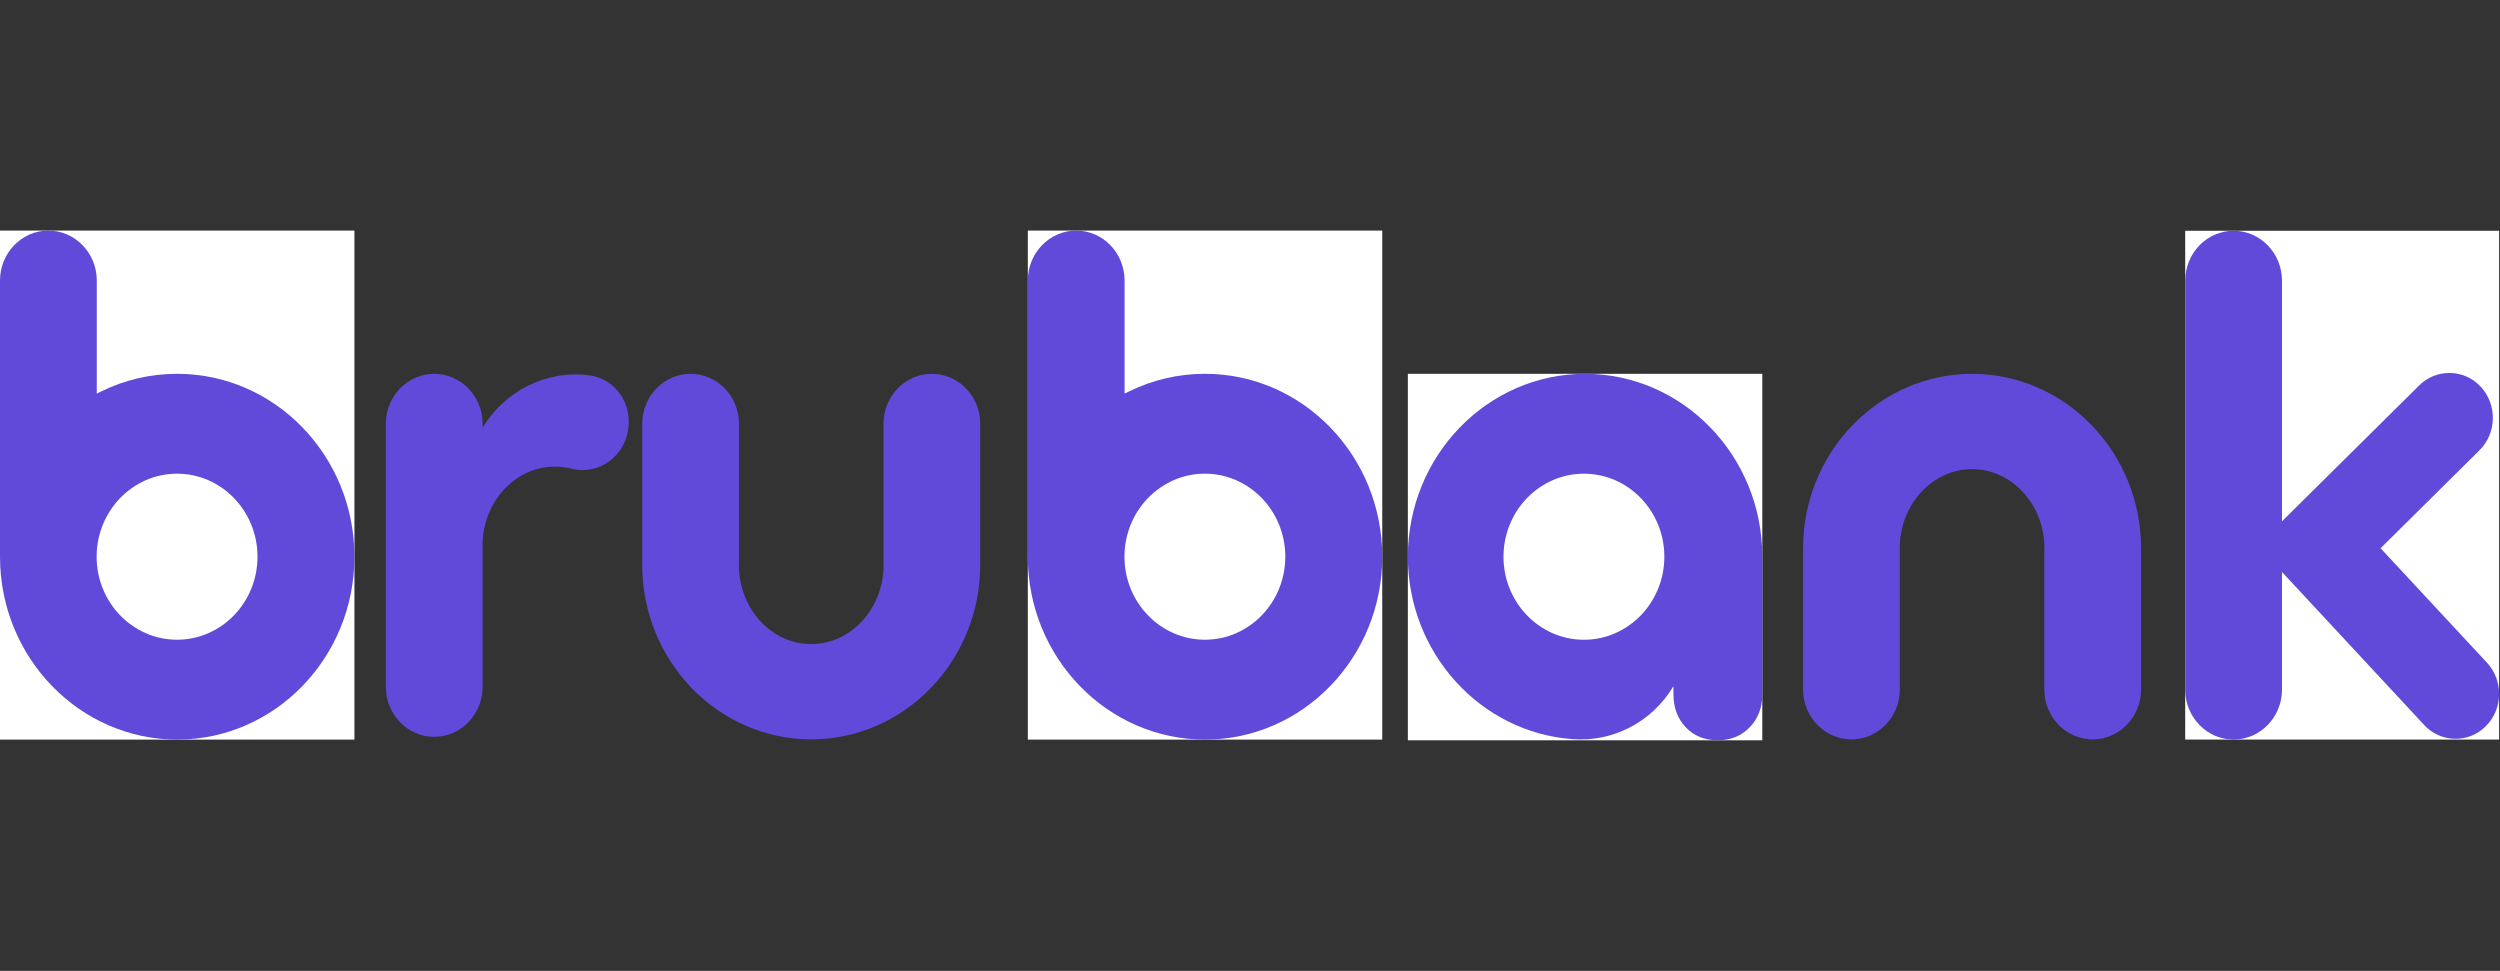 <?xml version="1.0" encoding="UTF-8"?> <svg xmlns="http://www.w3.org/2000/svg" width="824" height="320" viewBox="0 0 824 320" fill="none"><rect x="0" y="0" width="824" height="320" fill="#333333" stroke="none"/><path d="M0 76H116.82V243.775H0V76Z" fill="white"></path><path fill-rule="evenodd" clip-rule="evenodd" d="M58.357 210.853C43.738 210.853 31.847 198.578 31.847 183.488C31.847 168.398 43.738 156.123 58.362 156.123C72.981 156.123 84.872 168.398 84.872 183.488C84.872 198.578 72.977 210.853 58.357 210.853ZM58.412 123.206C49.656 123.206 41.23 125.161 33.376 129.011L31.897 129.735V92.456C31.897 83.38 24.744 76 15.951 76C7.154 76 0 83.38 0 92.456V183.547C0.027 216.758 26.236 243.77 58.412 243.77C90.621 243.77 116.82 216.731 116.82 183.488C116.82 150.25 90.617 123.206 58.412 123.206Z" fill="#614AD9"></path><path d="M338.77 76H455.59V243.775H338.77V76Z" fill="white"></path><path fill-rule="evenodd" clip-rule="evenodd" d="M397.127 210.853C382.508 210.853 370.617 198.578 370.617 183.488C370.617 168.398 382.508 156.123 397.127 156.123C411.751 156.123 423.637 168.398 423.637 183.488C423.637 198.578 411.751 210.853 397.127 210.853ZM397.182 123.206C388.422 123.206 379.999 125.161 372.145 129.011L370.662 129.735V92.456C370.662 83.38 363.508 76 354.72 76C345.924 76 338.77 83.38 338.77 92.456V183.547C338.797 216.758 365.001 243.77 397.182 243.77C429.386 243.77 455.59 216.731 455.59 183.488C455.59 150.25 429.381 123.206 397.182 123.206Z" fill="#614AD9"></path><path fill-rule="evenodd" clip-rule="evenodd" d="M307.133 123.211C298.345 123.211 291.187 130.595 291.187 139.672V186.158H291.233C291.233 200.565 280.532 212.284 267.377 212.284C254.223 212.284 243.521 200.565 243.521 186.158H243.567V139.672C243.567 130.595 236.409 123.211 227.621 123.211C218.824 123.211 211.67 130.595 211.67 139.672V186.212C211.697 217.894 236.683 243.676 267.373 243.703C298.071 243.671 323.057 217.894 323.084 186.212V139.672C323.084 130.595 315.93 123.211 307.133 123.211ZM649.995 123.215C619.301 123.243 594.31 149.019 594.288 180.706V227.242C594.288 236.318 601.442 243.703 610.239 243.703C619.026 243.703 626.181 236.318 626.181 227.242V180.76H626.139C626.139 166.354 636.841 154.635 649.995 154.635C663.149 154.635 673.85 166.354 673.85 180.76H673.804V227.242C673.804 236.318 680.958 243.703 689.751 243.703C698.548 243.703 705.702 236.318 705.702 227.242V180.71C705.674 149.024 680.688 123.243 649.995 123.215Z" fill="#614AD9"></path><path d="M464.027 123.211H580.852V244.001H464.027V123.211Z" fill="white"></path><path fill-rule="evenodd" clip-rule="evenodd" d="M522.058 210.863C507.439 210.863 495.548 198.583 495.548 183.493C495.548 168.403 507.439 156.128 522.058 156.128C536.677 156.128 548.568 168.403 548.568 183.493C548.568 198.583 536.677 210.863 522.058 210.863ZM522.438 123.211C490.234 123.211 464.035 150.25 464.035 183.489C464.035 215.334 488.078 241.486 518.41 243.63C531.304 244.589 544.293 238.305 551.553 226.197L551.576 229.048C551.607 233.319 552.967 236.907 555.617 239.712C558.299 242.558 561.865 243.997 566.218 243.997C570.419 243.997 573.953 242.558 576.704 239.712C579.459 236.871 580.855 233.228 580.855 228.889V183.443C580.827 150.228 554.624 123.211 522.438 123.211Z" fill="#614AD9"></path><path d="M720.242 76.062H823.706V243.76H720.242V76.062Z" fill="white"></path><path fill-rule="evenodd" clip-rule="evenodd" d="M819.722 218.445L784.64 180.7L817.229 148.421C822.946 142.765 823.132 133.367 817.652 127.472C816.377 126.077 814.829 124.954 813.103 124.172C811.369 123.391 809.499 122.967 807.601 122.926C805.695 122.886 803.811 123.23 802.049 123.938C800.286 124.646 798.689 125.702 797.356 127.042L752.144 171.818V92.523C752.144 83.447 744.994 76.062 736.197 76.062C727.399 76.062 720.242 83.447 720.242 92.523V227.304C720.242 236.376 727.399 243.76 736.197 243.76C744.98 243.76 752.144 236.376 752.144 227.304V188.527L799.004 238.955C800.279 240.35 801.827 241.473 803.553 242.255C805.28 243.037 807.157 243.462 809.055 243.503C810.954 243.544 812.845 243.201 814.607 242.494C816.362 241.787 817.96 240.733 819.293 239.394C825.009 233.738 825.203 224.341 819.722 218.445Z" fill="#614AD9"></path><path fill-rule="evenodd" clip-rule="evenodd" d="M194.699 123.776C180.245 121.686 166.427 128.826 159.067 140.957V139.672C159.067 130.595 151.913 123.211 143.121 123.211C134.324 123.211 127.17 130.595 127.17 139.672V226.41C127.17 235.486 134.324 242.866 143.121 242.866C151.909 242.866 159.067 235.486 159.067 226.41V178.376C159.799 164.689 170.199 153.798 182.877 153.798C184.68 153.798 186.438 154.019 188.127 154.431C196.274 156.635 204.6 151.603 206.728 143.196C207.094 141.749 207.259 140.287 207.231 138.853C207.231 131.22 201.789 124.899 194.699 123.776Z" fill="#614AD9"></path></svg> 